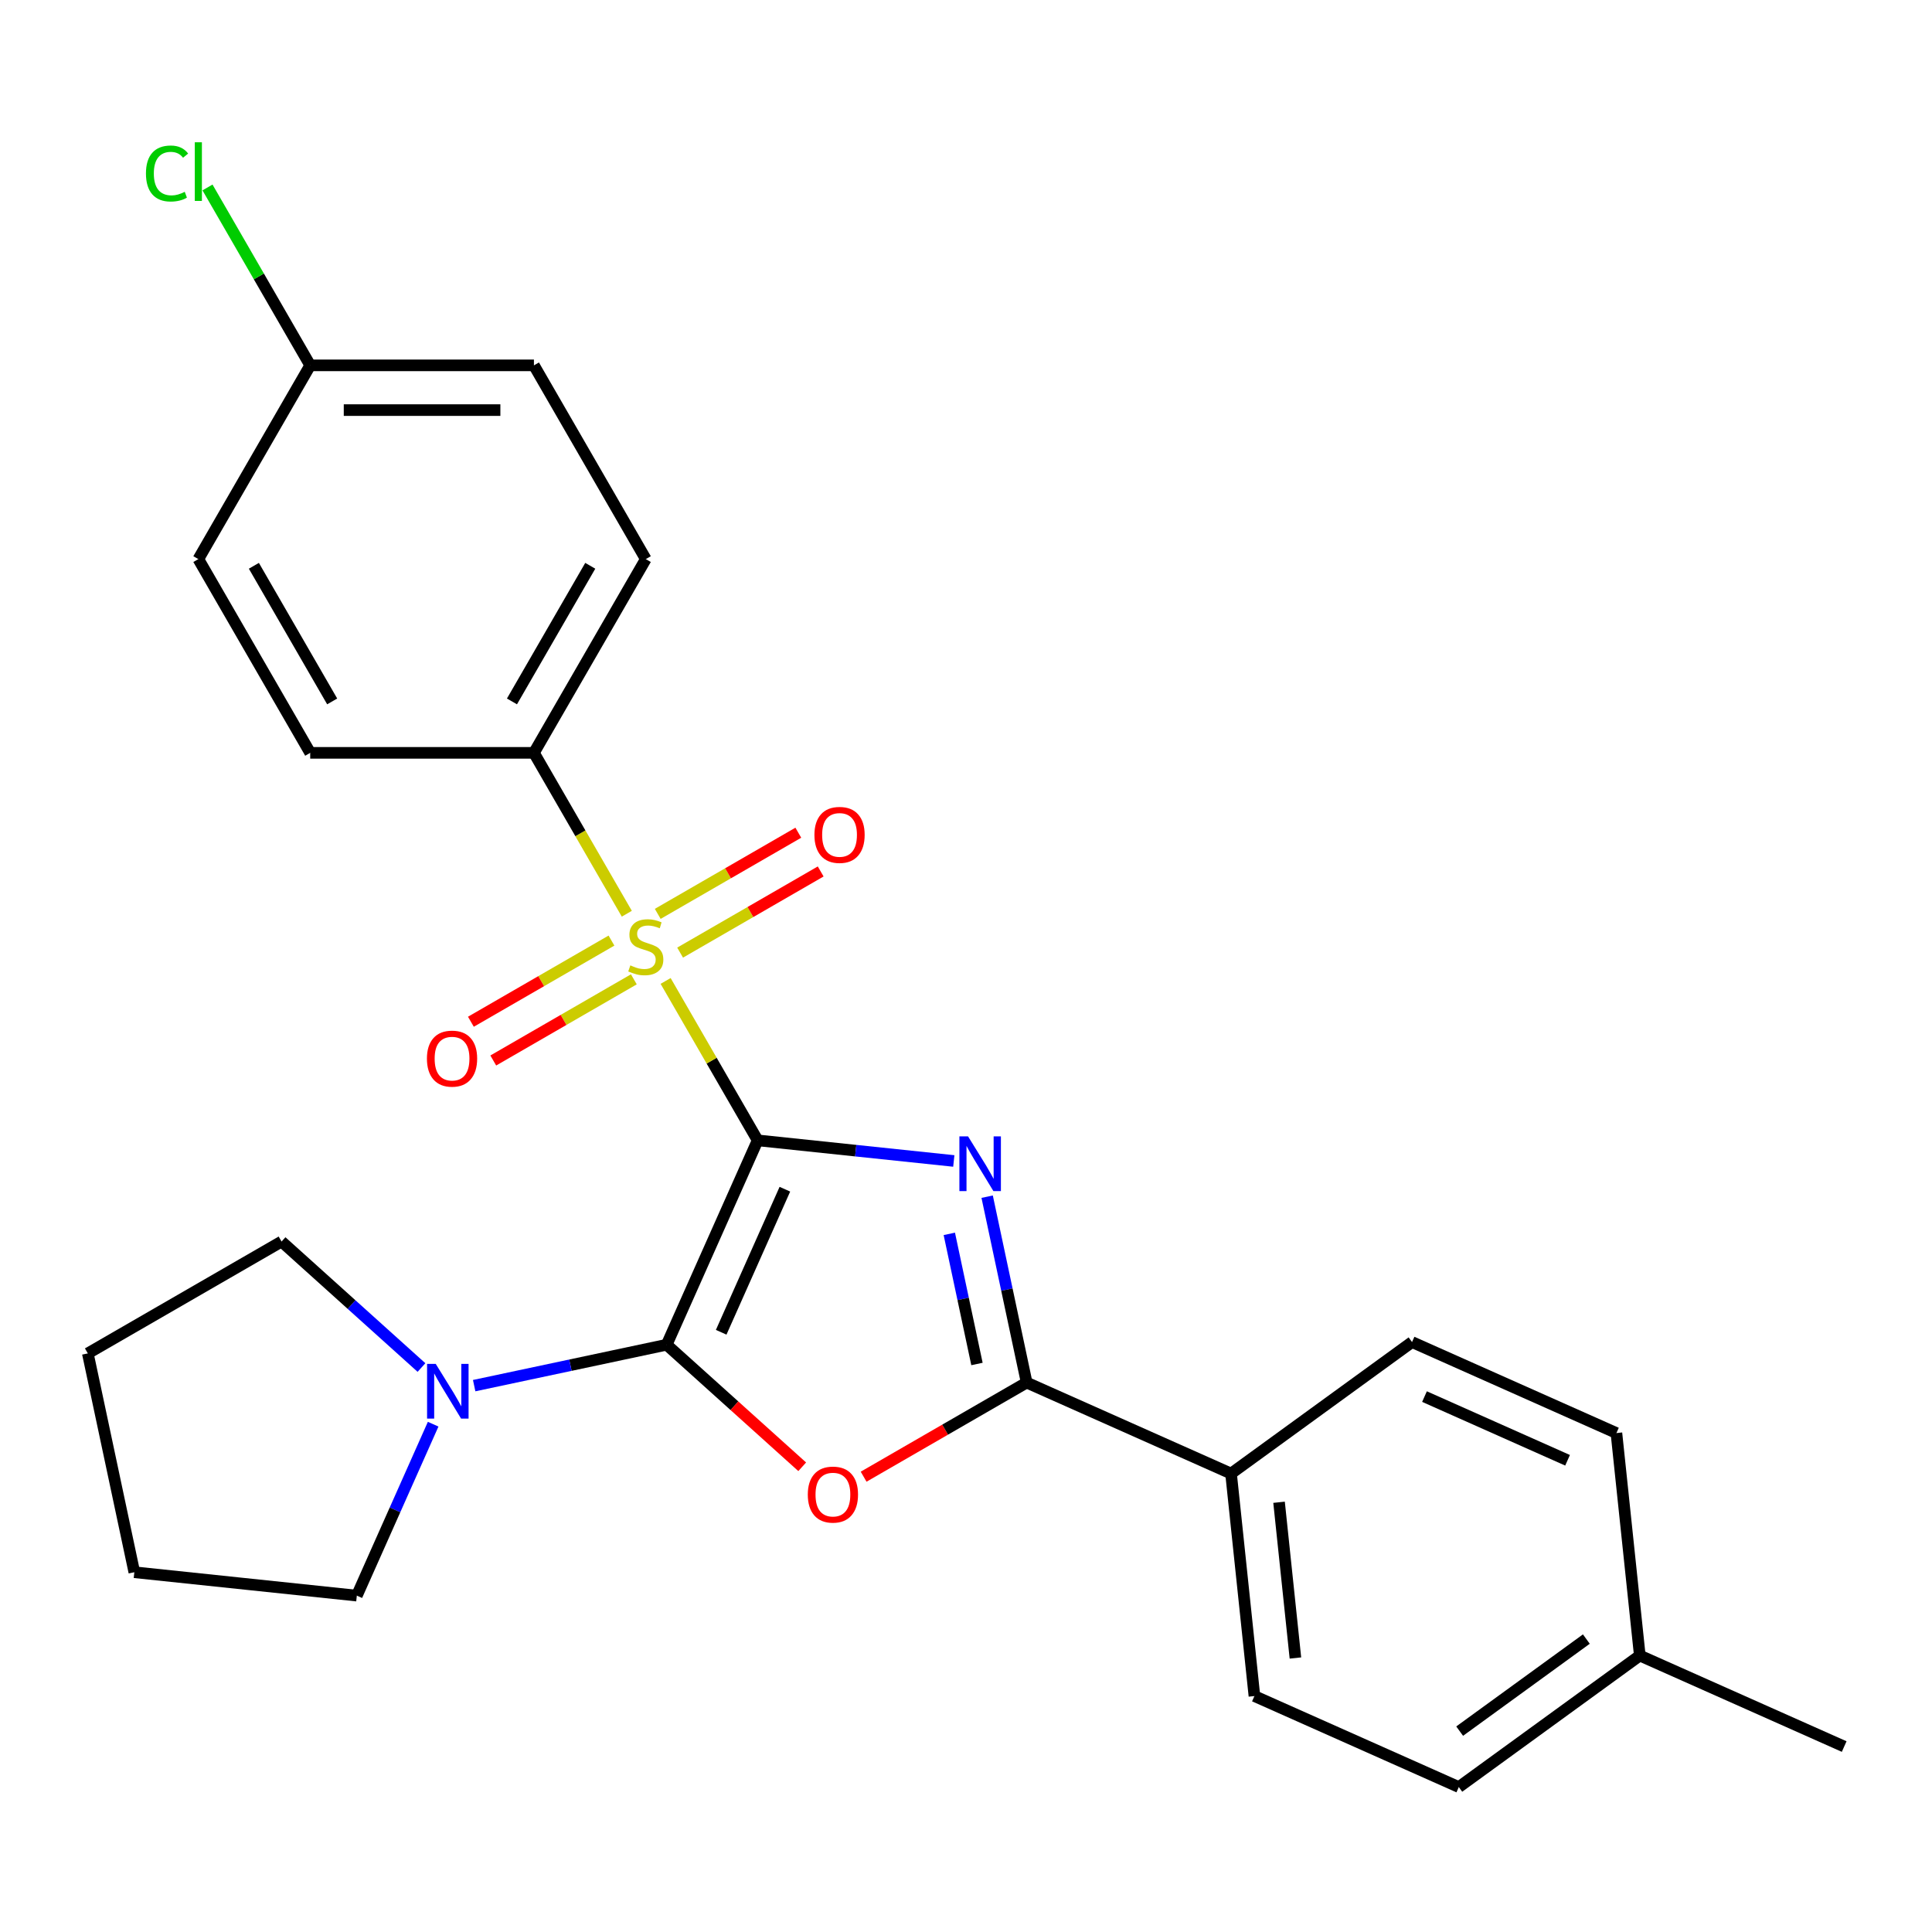<?xml version='1.0' encoding='iso-8859-1'?>
<svg version='1.1' baseProfile='full'
              xmlns='http://www.w3.org/2000/svg'
                      xmlns:rdkit='http://www.rdkit.org/xml'
                      xmlns:xlink='http://www.w3.org/1999/xlink'
                  xml:space='preserve'
width='1000px' height='1000px' viewBox='0 0 1000 1000'>
<!-- END OF HEADER -->
<rect style='opacity:1.0;fill:#FFFFFF;stroke:none' width='1000' height='1000' x='0' y='0'> </rect>
<path class='bond-0' d='M 392.16,590.243 L 442.924,595.579' style='fill:none;fill-rule:evenodd;stroke:#000000;stroke-width:6px;stroke-linecap:butt;stroke-linejoin:miter;stroke-opacity:1' />
<path class='bond-0' d='M 442.924,595.579 L 493.688,600.914' style='fill:none;fill-rule:evenodd;stroke:#0000FF;stroke-width:6px;stroke-linecap:butt;stroke-linejoin:miter;stroke-opacity:1' />
<path class='bond-1' d='M 392.16,590.243 L 345.06,696.03' style='fill:none;fill-rule:evenodd;stroke:#000000;stroke-width:6px;stroke-linecap:butt;stroke-linejoin:miter;stroke-opacity:1' />
<path class='bond-1' d='M 406.252,615.531 L 373.283,689.581' style='fill:none;fill-rule:evenodd;stroke:#000000;stroke-width:6px;stroke-linecap:butt;stroke-linejoin:miter;stroke-opacity:1' />
<path class='bond-2' d='M 392.16,590.243 L 368.341,548.988' style='fill:none;fill-rule:evenodd;stroke:#000000;stroke-width:6px;stroke-linecap:butt;stroke-linejoin:miter;stroke-opacity:1' />
<path class='bond-2' d='M 368.341,548.988 L 344.523,507.734' style='fill:none;fill-rule:evenodd;stroke:#CCCC00;stroke-width:6px;stroke-linecap:butt;stroke-linejoin:miter;stroke-opacity:1' />
<path class='bond-4' d='M 510.948,619.402 L 521.174,667.508' style='fill:none;fill-rule:evenodd;stroke:#0000FF;stroke-width:6px;stroke-linecap:butt;stroke-linejoin:miter;stroke-opacity:1' />
<path class='bond-4' d='M 521.174,667.508 L 531.399,715.615' style='fill:none;fill-rule:evenodd;stroke:#000000;stroke-width:6px;stroke-linecap:butt;stroke-linejoin:miter;stroke-opacity:1' />
<path class='bond-4' d='M 491.362,638.649 L 498.52,672.323' style='fill:none;fill-rule:evenodd;stroke:#0000FF;stroke-width:6px;stroke-linecap:butt;stroke-linejoin:miter;stroke-opacity:1' />
<path class='bond-4' d='M 498.52,672.323 L 505.678,705.998' style='fill:none;fill-rule:evenodd;stroke:#000000;stroke-width:6px;stroke-linecap:butt;stroke-linejoin:miter;stroke-opacity:1' />
<path class='bond-3' d='M 345.06,696.03 L 380.14,727.616' style='fill:none;fill-rule:evenodd;stroke:#000000;stroke-width:6px;stroke-linecap:butt;stroke-linejoin:miter;stroke-opacity:1' />
<path class='bond-3' d='M 380.14,727.616 L 415.22,759.202' style='fill:none;fill-rule:evenodd;stroke:#FF0000;stroke-width:6px;stroke-linecap:butt;stroke-linejoin:miter;stroke-opacity:1' />
<path class='bond-5' d='M 345.06,696.03 L 295.244,706.618' style='fill:none;fill-rule:evenodd;stroke:#000000;stroke-width:6px;stroke-linecap:butt;stroke-linejoin:miter;stroke-opacity:1' />
<path class='bond-5' d='M 295.244,706.618 L 245.428,717.207' style='fill:none;fill-rule:evenodd;stroke:#0000FF;stroke-width:6px;stroke-linecap:butt;stroke-linejoin:miter;stroke-opacity:1' />
<path class='bond-6' d='M 324.437,472.944 L 300.399,431.31' style='fill:none;fill-rule:evenodd;stroke:#CCCC00;stroke-width:6px;stroke-linecap:butt;stroke-linejoin:miter;stroke-opacity:1' />
<path class='bond-6' d='M 300.399,431.31 L 276.362,389.675' style='fill:none;fill-rule:evenodd;stroke:#000000;stroke-width:6px;stroke-linecap:butt;stroke-linejoin:miter;stroke-opacity:1' />
<path class='bond-7' d='M 316.496,486.844 L 280.116,507.848' style='fill:none;fill-rule:evenodd;stroke:#CCCC00;stroke-width:6px;stroke-linecap:butt;stroke-linejoin:miter;stroke-opacity:1' />
<path class='bond-7' d='M 280.116,507.848 L 243.736,528.852' style='fill:none;fill-rule:evenodd;stroke:#FF0000;stroke-width:6px;stroke-linecap:butt;stroke-linejoin:miter;stroke-opacity:1' />
<path class='bond-7' d='M 328.076,506.901 L 291.696,527.905' style='fill:none;fill-rule:evenodd;stroke:#CCCC00;stroke-width:6px;stroke-linecap:butt;stroke-linejoin:miter;stroke-opacity:1' />
<path class='bond-7' d='M 291.696,527.905 L 255.316,548.909' style='fill:none;fill-rule:evenodd;stroke:#FF0000;stroke-width:6px;stroke-linecap:butt;stroke-linejoin:miter;stroke-opacity:1' />
<path class='bond-8' d='M 352.026,493.074 L 388.405,472.07' style='fill:none;fill-rule:evenodd;stroke:#CCCC00;stroke-width:6px;stroke-linecap:butt;stroke-linejoin:miter;stroke-opacity:1' />
<path class='bond-8' d='M 388.405,472.07 L 424.785,451.066' style='fill:none;fill-rule:evenodd;stroke:#FF0000;stroke-width:6px;stroke-linecap:butt;stroke-linejoin:miter;stroke-opacity:1' />
<path class='bond-8' d='M 340.446,473.017 L 376.826,452.013' style='fill:none;fill-rule:evenodd;stroke:#CCCC00;stroke-width:6px;stroke-linecap:butt;stroke-linejoin:miter;stroke-opacity:1' />
<path class='bond-8' d='M 376.826,452.013 L 413.206,431.009' style='fill:none;fill-rule:evenodd;stroke:#FF0000;stroke-width:6px;stroke-linecap:butt;stroke-linejoin:miter;stroke-opacity:1' />
<path class='bond-26' d='M 447.01,764.337 L 489.204,739.976' style='fill:none;fill-rule:evenodd;stroke:#FF0000;stroke-width:6px;stroke-linecap:butt;stroke-linejoin:miter;stroke-opacity:1' />
<path class='bond-26' d='M 489.204,739.976 L 531.399,715.615' style='fill:none;fill-rule:evenodd;stroke:#000000;stroke-width:6px;stroke-linecap:butt;stroke-linejoin:miter;stroke-opacity:1' />
<path class='bond-9' d='M 531.399,715.615 L 637.186,762.714' style='fill:none;fill-rule:evenodd;stroke:#000000;stroke-width:6px;stroke-linecap:butt;stroke-linejoin:miter;stroke-opacity:1' />
<path class='bond-21' d='M 224.2,737.16 L 204.447,781.526' style='fill:none;fill-rule:evenodd;stroke:#0000FF;stroke-width:6px;stroke-linecap:butt;stroke-linejoin:miter;stroke-opacity:1' />
<path class='bond-21' d='M 204.447,781.526 L 184.694,825.892' style='fill:none;fill-rule:evenodd;stroke:#000000;stroke-width:6px;stroke-linecap:butt;stroke-linejoin:miter;stroke-opacity:1' />
<path class='bond-22' d='M 218.158,707.828 L 181.948,675.225' style='fill:none;fill-rule:evenodd;stroke:#0000FF;stroke-width:6px;stroke-linecap:butt;stroke-linejoin:miter;stroke-opacity:1' />
<path class='bond-22' d='M 181.948,675.225 L 145.738,642.621' style='fill:none;fill-rule:evenodd;stroke:#000000;stroke-width:6px;stroke-linecap:butt;stroke-linejoin:miter;stroke-opacity:1' />
<path class='bond-10' d='M 276.362,389.675 L 334.261,289.391' style='fill:none;fill-rule:evenodd;stroke:#000000;stroke-width:6px;stroke-linecap:butt;stroke-linejoin:miter;stroke-opacity:1' />
<path class='bond-10' d='M 264.99,363.053 L 305.519,292.854' style='fill:none;fill-rule:evenodd;stroke:#000000;stroke-width:6px;stroke-linecap:butt;stroke-linejoin:miter;stroke-opacity:1' />
<path class='bond-11' d='M 276.362,389.675 L 160.564,389.675' style='fill:none;fill-rule:evenodd;stroke:#000000;stroke-width:6px;stroke-linecap:butt;stroke-linejoin:miter;stroke-opacity:1' />
<path class='bond-12' d='M 637.186,762.714 L 649.29,877.877' style='fill:none;fill-rule:evenodd;stroke:#000000;stroke-width:6px;stroke-linecap:butt;stroke-linejoin:miter;stroke-opacity:1' />
<path class='bond-12' d='M 662.034,777.567 L 670.507,858.182' style='fill:none;fill-rule:evenodd;stroke:#000000;stroke-width:6px;stroke-linecap:butt;stroke-linejoin:miter;stroke-opacity:1' />
<path class='bond-13' d='M 637.186,762.714 L 730.868,694.65' style='fill:none;fill-rule:evenodd;stroke:#000000;stroke-width:6px;stroke-linecap:butt;stroke-linejoin:miter;stroke-opacity:1' />
<path class='bond-15' d='M 334.261,289.391 L 276.362,189.107' style='fill:none;fill-rule:evenodd;stroke:#000000;stroke-width:6px;stroke-linecap:butt;stroke-linejoin:miter;stroke-opacity:1' />
<path class='bond-16' d='M 160.564,389.675 L 102.665,289.391' style='fill:none;fill-rule:evenodd;stroke:#000000;stroke-width:6px;stroke-linecap:butt;stroke-linejoin:miter;stroke-opacity:1' />
<path class='bond-16' d='M 171.936,363.053 L 131.407,292.854' style='fill:none;fill-rule:evenodd;stroke:#000000;stroke-width:6px;stroke-linecap:butt;stroke-linejoin:miter;stroke-opacity:1' />
<path class='bond-18' d='M 649.29,877.877 L 755.076,924.977' style='fill:none;fill-rule:evenodd;stroke:#000000;stroke-width:6px;stroke-linecap:butt;stroke-linejoin:miter;stroke-opacity:1' />
<path class='bond-17' d='M 730.868,694.65 L 836.655,741.749' style='fill:none;fill-rule:evenodd;stroke:#000000;stroke-width:6px;stroke-linecap:butt;stroke-linejoin:miter;stroke-opacity:1' />
<path class='bond-17' d='M 737.316,722.872 L 811.367,755.841' style='fill:none;fill-rule:evenodd;stroke:#000000;stroke-width:6px;stroke-linecap:butt;stroke-linejoin:miter;stroke-opacity:1' />
<path class='bond-14' d='M 160.564,189.107 L 102.665,289.391' style='fill:none;fill-rule:evenodd;stroke:#000000;stroke-width:6px;stroke-linecap:butt;stroke-linejoin:miter;stroke-opacity:1' />
<path class='bond-20' d='M 160.564,189.107 L 133.982,143.066' style='fill:none;fill-rule:evenodd;stroke:#000000;stroke-width:6px;stroke-linecap:butt;stroke-linejoin:miter;stroke-opacity:1' />
<path class='bond-20' d='M 133.982,143.066 L 107.4,97.025' style='fill:none;fill-rule:evenodd;stroke:#00CC00;stroke-width:6px;stroke-linecap:butt;stroke-linejoin:miter;stroke-opacity:1' />
<path class='bond-27' d='M 160.564,189.107 L 276.362,189.107' style='fill:none;fill-rule:evenodd;stroke:#000000;stroke-width:6px;stroke-linecap:butt;stroke-linejoin:miter;stroke-opacity:1' />
<path class='bond-27' d='M 177.934,212.267 L 258.992,212.267' style='fill:none;fill-rule:evenodd;stroke:#000000;stroke-width:6px;stroke-linecap:butt;stroke-linejoin:miter;stroke-opacity:1' />
<path class='bond-19' d='M 836.655,741.749 L 848.759,856.912' style='fill:none;fill-rule:evenodd;stroke:#000000;stroke-width:6px;stroke-linecap:butt;stroke-linejoin:miter;stroke-opacity:1' />
<path class='bond-29' d='M 755.076,924.977 L 848.759,856.912' style='fill:none;fill-rule:evenodd;stroke:#000000;stroke-width:6px;stroke-linecap:butt;stroke-linejoin:miter;stroke-opacity:1' />
<path class='bond-29' d='M 755.516,896.03 L 821.094,848.385' style='fill:none;fill-rule:evenodd;stroke:#000000;stroke-width:6px;stroke-linecap:butt;stroke-linejoin:miter;stroke-opacity:1' />
<path class='bond-23' d='M 848.759,856.912 L 954.545,904.012' style='fill:none;fill-rule:evenodd;stroke:#000000;stroke-width:6px;stroke-linecap:butt;stroke-linejoin:miter;stroke-opacity:1' />
<path class='bond-24' d='M 184.694,825.892 L 69.53,813.788' style='fill:none;fill-rule:evenodd;stroke:#000000;stroke-width:6px;stroke-linecap:butt;stroke-linejoin:miter;stroke-opacity:1' />
<path class='bond-25' d='M 145.738,642.621 L 45.455,700.52' style='fill:none;fill-rule:evenodd;stroke:#000000;stroke-width:6px;stroke-linecap:butt;stroke-linejoin:miter;stroke-opacity:1' />
<path class='bond-28' d='M 69.53,813.788 L 45.455,700.52' style='fill:none;fill-rule:evenodd;stroke:#000000;stroke-width:6px;stroke-linecap:butt;stroke-linejoin:miter;stroke-opacity:1' />
<path  class='atom-1' d='M 501.063 588.187
L 510.343 603.187
Q 511.263 604.667, 512.743 607.347
Q 514.223 610.027, 514.303 610.187
L 514.303 588.187
L 518.063 588.187
L 518.063 616.507
L 514.183 616.507
L 504.223 600.107
Q 503.063 598.187, 501.823 595.987
Q 500.623 593.787, 500.263 593.107
L 500.263 616.507
L 496.583 616.507
L 496.583 588.187
L 501.063 588.187
' fill='#0000FF'/>
<path  class='atom-3' d='M 326.261 499.679
Q 326.581 499.799, 327.901 500.359
Q 329.221 500.919, 330.661 501.279
Q 332.141 501.599, 333.581 501.599
Q 336.261 501.599, 337.821 500.319
Q 339.381 498.999, 339.381 496.719
Q 339.381 495.159, 338.581 494.199
Q 337.821 493.239, 336.621 492.719
Q 335.421 492.199, 333.421 491.599
Q 330.901 490.839, 329.381 490.119
Q 327.901 489.399, 326.821 487.879
Q 325.781 486.359, 325.781 483.799
Q 325.781 480.239, 328.181 478.039
Q 330.621 475.839, 335.421 475.839
Q 338.701 475.839, 342.421 477.399
L 341.501 480.479
Q 338.101 479.079, 335.541 479.079
Q 332.781 479.079, 331.261 480.239
Q 329.741 481.359, 329.781 483.319
Q 329.781 484.839, 330.541 485.759
Q 331.341 486.679, 332.461 487.199
Q 333.621 487.719, 335.541 488.319
Q 338.101 489.119, 339.621 489.919
Q 341.141 490.719, 342.221 492.359
Q 343.341 493.959, 343.341 496.719
Q 343.341 500.639, 340.701 502.759
Q 338.101 504.839, 333.741 504.839
Q 331.221 504.839, 329.301 504.279
Q 327.421 503.759, 325.181 502.839
L 326.261 499.679
' fill='#CCCC00'/>
<path  class='atom-4' d='M 418.115 773.593
Q 418.115 766.793, 421.475 762.993
Q 424.835 759.193, 431.115 759.193
Q 437.395 759.193, 440.755 762.993
Q 444.115 766.793, 444.115 773.593
Q 444.115 780.473, 440.715 784.393
Q 437.315 788.273, 431.115 788.273
Q 424.875 788.273, 421.475 784.393
Q 418.115 780.513, 418.115 773.593
M 431.115 785.073
Q 435.435 785.073, 437.755 782.193
Q 440.115 779.273, 440.115 773.593
Q 440.115 768.033, 437.755 765.233
Q 435.435 762.393, 431.115 762.393
Q 426.795 762.393, 424.435 765.193
Q 422.115 767.993, 422.115 773.593
Q 422.115 779.313, 424.435 782.193
Q 426.795 785.073, 431.115 785.073
' fill='#FF0000'/>
<path  class='atom-6' d='M 225.533 705.945
L 234.813 720.945
Q 235.733 722.425, 237.213 725.105
Q 238.693 727.785, 238.773 727.945
L 238.773 705.945
L 242.533 705.945
L 242.533 734.265
L 238.653 734.265
L 228.693 717.865
Q 227.533 715.945, 226.293 713.745
Q 225.093 711.545, 224.733 710.865
L 224.733 734.265
L 221.053 734.265
L 221.053 705.945
L 225.533 705.945
' fill='#0000FF'/>
<path  class='atom-8' d='M 220.977 547.938
Q 220.977 541.138, 224.337 537.338
Q 227.697 533.538, 233.977 533.538
Q 240.257 533.538, 243.617 537.338
Q 246.977 541.138, 246.977 547.938
Q 246.977 554.818, 243.577 558.738
Q 240.177 562.618, 233.977 562.618
Q 227.737 562.618, 224.337 558.738
Q 220.977 554.858, 220.977 547.938
M 233.977 559.418
Q 238.297 559.418, 240.617 556.538
Q 242.977 553.618, 242.977 547.938
Q 242.977 542.378, 240.617 539.578
Q 238.297 536.738, 233.977 536.738
Q 229.657 536.738, 227.297 539.538
Q 224.977 542.338, 224.977 547.938
Q 224.977 553.658, 227.297 556.538
Q 229.657 559.418, 233.977 559.418
' fill='#FF0000'/>
<path  class='atom-9' d='M 421.545 432.14
Q 421.545 425.34, 424.905 421.54
Q 428.265 417.74, 434.545 417.74
Q 440.825 417.74, 444.185 421.54
Q 447.545 425.34, 447.545 432.14
Q 447.545 439.02, 444.145 442.94
Q 440.745 446.82, 434.545 446.82
Q 428.305 446.82, 424.905 442.94
Q 421.545 439.06, 421.545 432.14
M 434.545 443.62
Q 438.865 443.62, 441.185 440.74
Q 443.545 437.82, 443.545 432.14
Q 443.545 426.58, 441.185 423.78
Q 438.865 420.94, 434.545 420.94
Q 430.225 420.94, 427.865 423.74
Q 425.545 426.54, 425.545 432.14
Q 425.545 437.86, 427.865 440.74
Q 430.225 443.62, 434.545 443.62
' fill='#FF0000'/>
<path  class='atom-21' d='M 75.545 89.803
Q 75.545 82.763, 78.825 79.083
Q 82.145 75.363, 88.425 75.363
Q 94.265 75.363, 97.385 79.483
L 94.745 81.643
Q 92.465 78.643, 88.425 78.643
Q 84.145 78.643, 81.865 81.523
Q 79.625 84.363, 79.625 89.803
Q 79.625 95.403, 81.945 98.283
Q 84.305 101.163, 88.865 101.163
Q 91.985 101.163, 95.625 99.283
L 96.745 102.283
Q 95.265 103.243, 93.025 103.803
Q 90.785 104.363, 88.305 104.363
Q 82.145 104.363, 78.825 100.603
Q 75.545 96.843, 75.545 89.803
' fill='#00CC00'/>
<path  class='atom-21' d='M 100.825 73.643
L 104.505 73.643
L 104.505 104.003
L 100.825 104.003
L 100.825 73.643
' fill='#00CC00'/>
</svg>
